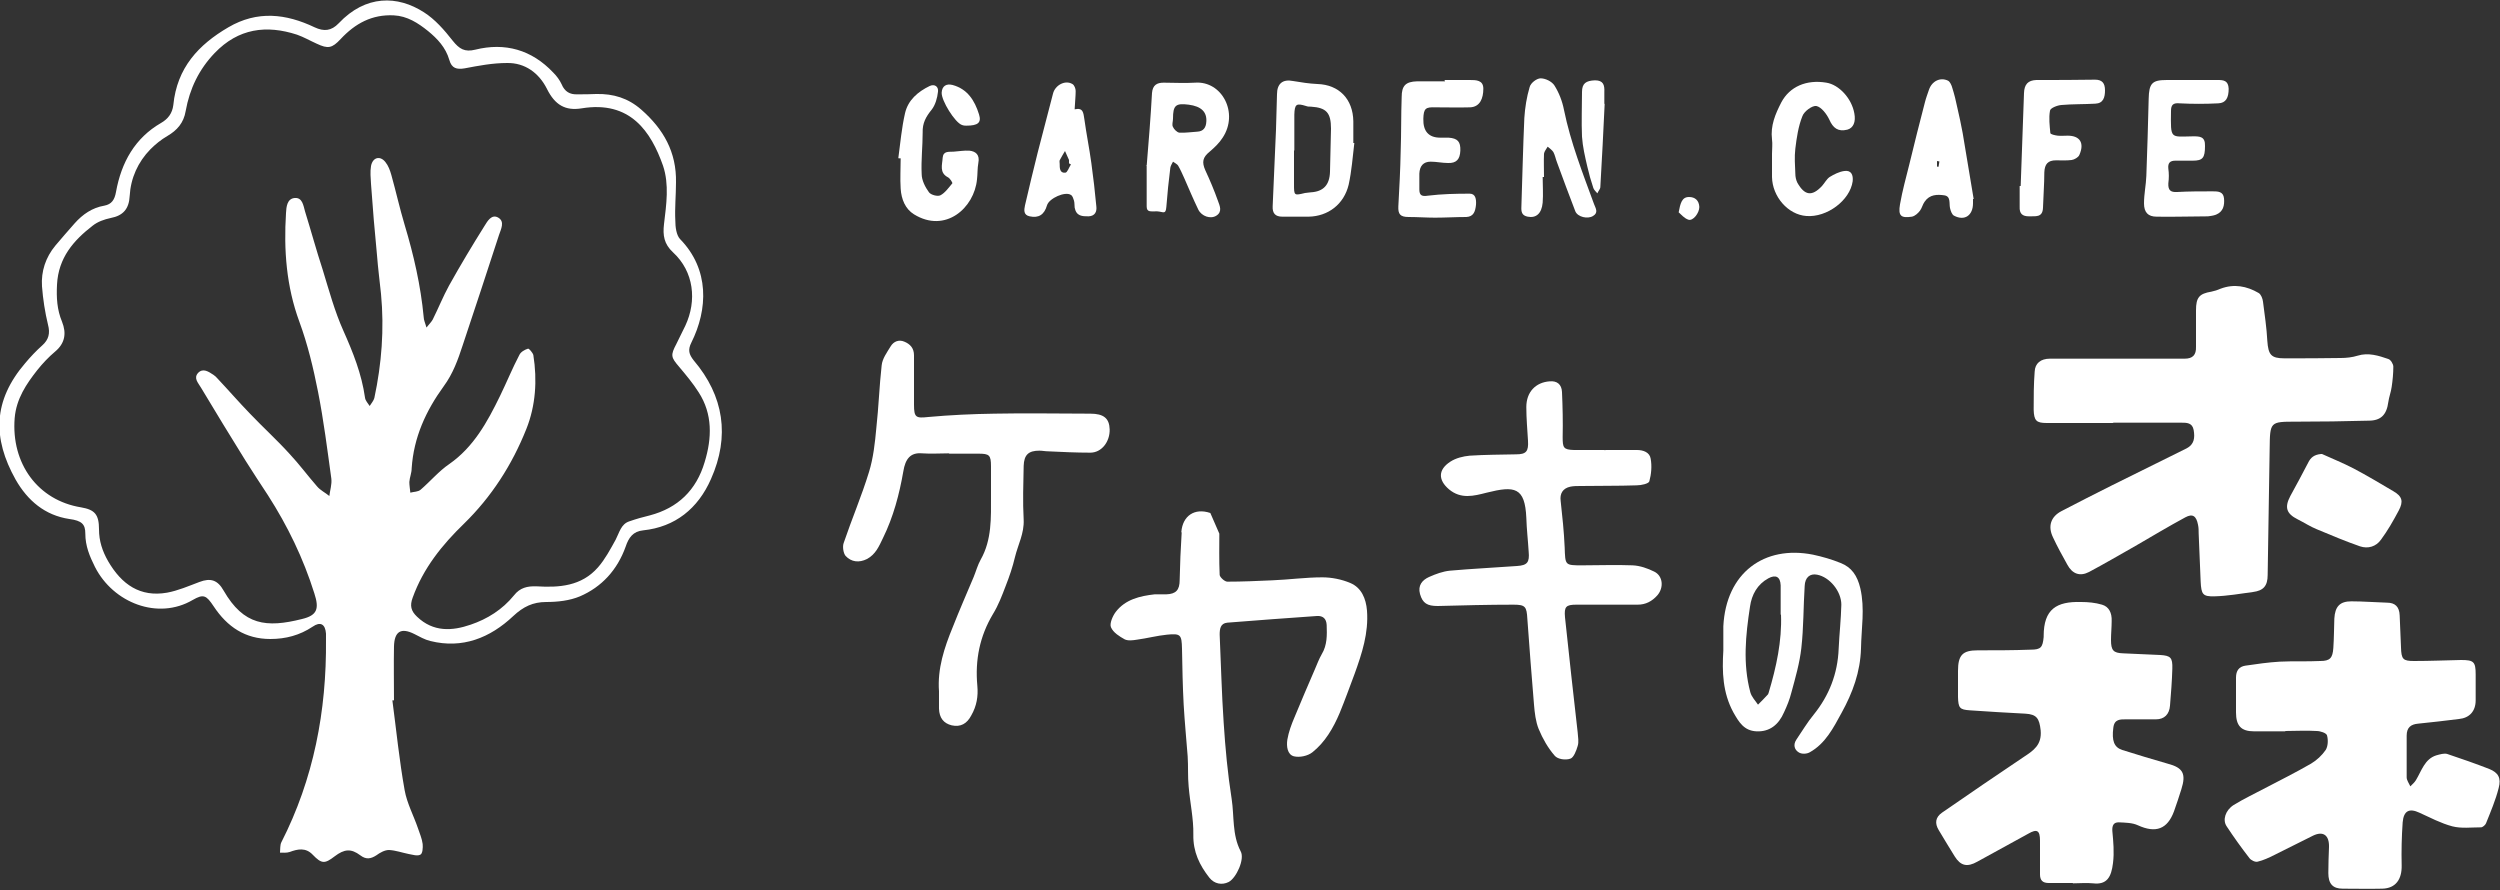 <?xml version="1.0" encoding="UTF-8"?>
<svg id="_レイヤー_1" data-name="レイヤー_1" xmlns="http://www.w3.org/2000/svg" version="1.1" viewBox="0 0 750 267">
  <rect x="0" y="0" width="750" height="267" fill="#333333" stroke="none"/>
  <!-- Generator: Adobe Illustrator 29.1.0, SVG Export Plug-In . SVG Version: 2.1.0 Build 142)  -->
  <defs>
    <style>
      .st0 {
        fill: #fff;
      }
    </style>
  </defs>
  <path class="st0" d="M117.7,210c1.2,9.1,2.1,18.2,3.7,27.1.7,3.9,2.7,7.6,4,11.4.5,1.5,1.2,3.1,1.4,4.7.1,1.1,0,2.9-.7,3.2-.9.5-2.3,0-3.5-.2-2-.4-3.9-1.1-5.9-1.2-1.3,0-2.7.8-3.8,1.6-1.7,1.1-3.1,1.3-4.8,0-2.8-2.1-4.8-1.9-7.7.3-3,2.3-3.9,2.3-6.6-.5-2.1-2.2-4.5-1.7-6.9-.8-.9.3-2,.2-2.9.2.1-1.1,0-2.3.4-3.1,9.7-19,13.6-39.4,13.4-60.8,0-.6,0-1.2,0-1.8-.2-2.9-1.7-3.7-4-2.1-3.9,2.6-8.1,3.7-12.7,3.7-7.5,0-12.9-3.6-17-9.8-2.2-3.3-3-3.8-6.3-1.9-10.4,6.1-23.8.9-29.3-9.9-1.6-3.2-2.9-6.3-2.9-10,0-2.8-1-3.9-4.8-4.4-7.3-1.1-12.5-5.5-16.1-11.8-7-12.5-6.8-23.7,2.9-35,1.6-1.9,3.3-3.7,5.1-5.3,1.9-1.7,2.4-3.6,1.7-6.2-.9-3.7-1.5-7.6-1.8-11.5-.3-4.5,1.1-8.7,4-12.2,1.9-2.3,3.9-4.5,5.8-6.7,2.4-2.7,5.3-4.7,8.9-5.3,2.2-.4,3.1-1.8,3.5-4.1,1.6-8.9,5.7-16.2,13.5-20.7,2.1-1.2,3.4-2.9,3.7-5.4,1.1-11.2,7.6-18.1,16.5-23.3,8.7-5.1,17.3-4.1,25.9,0,2.8,1.3,5,1.1,7.2-1.2,8.1-8.6,17.7-8.4,25.6-3.3,3.3,2.1,6.1,5.3,8.6,8.5,2,2.5,3.6,3.5,6.8,2.7,8.9-2.2,16.9,0,23.4,6.9,1,1,1.9,2.2,2.5,3.5.9,2.2,2.5,3.1,4.7,3,1.9,0,3.8,0,5.7-.1,5.1-.1,9.5,1.2,13.5,4.7,6.6,5.8,10.6,12.7,10.4,21.9,0,3.8-.4,7.6-.2,11.4,0,1.9.3,4.3,1.4,5.5,8.9,9.1,8.4,21.1,3.4,31.1-1.1,2.2-.7,3.5.7,5.3,9.1,10.7,10.9,22.8,5.2,35.6-3.9,8.9-10.8,14.4-20.3,15.4-3.1.3-4.4,2.2-5.3,4.9-2.5,7-7.2,12.1-13.7,14.9-3.1,1.3-6.7,1.7-10.1,1.7-4,0-6.9,1.4-9.9,4.2-7,6.6-15.3,9.9-24.9,7.5-1.7-.4-3.2-1.3-4.8-2.1-4-2-6-.8-6.1,3.8-.1,5.4,0,10.7,0,16.1-.2,0-.5,0-.7,0h0ZM127.9,98.3c.9-1.1,1.5-1.7,1.9-2.4,1.7-3.4,3.1-6.9,4.9-10.2,3.4-6.1,7-12.1,10.7-18,.8-1.3,2.1-3.6,4.1-2.4,2,1.2.8,3.4.2,5.2-3.6,11-7.2,22.1-10.9,33.1-1.4,4.3-2.9,8.5-5.7,12.3-5.3,7.3-9,15.3-9.6,24.6,0,1.4-.6,2.7-.7,4.1,0,1,.2,2.1.3,3.2,1-.3,2.3-.2,3.1-.9,2.9-2.5,5.5-5.6,8.6-7.7,7.3-5.1,11.4-12.6,15.2-20.4,2-4.1,3.7-8.3,5.8-12.3.4-.9,1.6-1.6,2.6-1.9.3-.1,1.4,1.2,1.6,1.9,1.2,7.6.7,15.2-2.1,22.2-4.3,10.8-10.5,20.4-18.7,28.4-6.5,6.3-12.2,13.3-15.4,22.2-.9,2.4-.5,4,1.3,5.7,4.9,4.7,10.6,4.3,16.1,2.4,5-1.7,9.5-4.5,13-8.8,1.8-2.3,4-2.8,6.8-2.7,6.7.4,13.4,0,18.4-5.7,2.1-2.4,3.7-5.4,5.3-8.3,1.1-2.1,1.6-4.7,4.1-5.5,2-.7,4.1-1.3,6.2-1.8,8.3-2.2,13.9-7.5,16.4-16,2.2-7.2,2.4-14.4-1.8-20.9-1.7-2.7-3.8-5.2-5.9-7.7-2.4-2.8-2.6-3.4-.8-6.8.9-1.8,1.8-3.7,2.7-5.5,3.5-7.5,2.6-16.2-3.7-22-2.7-2.5-3.1-5.1-2.7-8.5.7-5.8,1.6-11.9-.3-17.5-3.6-10.2-9.8-19.6-24.4-17.2-4.9.8-8-1-10.4-5.8-2.4-4.8-6.6-7.9-12-7.8-4.3,0-8.5.8-12.7,1.6-2.4.4-3.9,0-4.6-2.5-1.1-3.8-3.6-6.4-6.4-8.7-3-2.4-6.2-4.5-10.3-4.7-6.5-.3-11.5,2.4-15.9,7.1-2.6,2.8-3.8,3-7.2,1.4-2-.9-3.9-2-5.9-2.7-9.2-3-17.6-1.9-24.7,5.5-4.7,4.9-7.5,10.7-8.7,17.4-.6,3.6-2.6,5.8-5.5,7.5-1.9,1.1-3.6,2.5-5.1,4-3.7,3.8-5.9,8.6-6.2,14-.2,3.9-2,5.9-5.7,6.6-1.9.4-3.9,1.1-5.4,2.3-5.7,4.4-10.3,9.6-10.7,17.7-.2,3.9,0,7.5,1.5,11.1,1.4,3.5.9,6.5-2.1,9-1.9,1.6-3.7,3.5-5.3,5.5-3.3,4.2-6.3,8.6-6.8,14.4-1.1,13.7,7,24.7,19.9,26.8,4.1.7,5.4,2.1,5.4,6.6,0,3.5,1,6.5,2.7,9.5,4.1,7.1,9.7,10.9,17.7,9.5,3.3-.6,6.5-2,9.7-3.2,3.4-1.3,5.5-.6,7.3,2.6,6,10.4,12.8,11.2,23.5,8.5,4.6-1.1,5.2-3.1,3.7-7.7-3.3-10.5-8-20.2-13.9-29.4-2.3-3.5-4.6-7-6.8-10.5-4.5-7.2-8.9-14.5-13.3-21.8-.8-1.4-2.3-2.8-.9-4.4,1.5-1.6,3.2-.4,4.7.6.4.3.8.6,1.1,1,3.3,3.5,6.5,7.2,9.8,10.6,3.9,4.1,8.1,7.9,11.9,12.1,2.9,3.1,5.4,6.5,8.2,9.7,1,1.2,2.5,1.9,3.7,2.9.2-1.7.8-3.5.6-5.2-1.2-8.7-2.3-17.5-4-26.1-1.4-7.1-3.1-14.2-5.6-21-3.9-10.6-4.7-21.5-4-32.6.1-1.8.3-4.3,2.6-4.5,2.3-.2,2.6,2.2,3.1,4,1.8,5.8,3.4,11.7,5.3,17.5,1.9,6.2,3.6,12.5,6.2,18.3,2.9,6.5,5.5,13,6.5,20.1.1.9.9,1.7,1.4,2.5.5-.8,1.2-1.6,1.4-2.4,2.2-10.3,3-20.7,2-31.2-.4-3.9-.9-7.7-1.2-11.6-.7-7.1-1.3-14.3-1.8-21.4-.1-1.8-.3-3.7,0-5.4.5-2.6,2.7-3.2,4.3-1.2.9,1.1,1.4,2.5,1.8,3.9,1.4,5,2.5,10,4,15,2.7,9,4.8,18.1,5.7,27.6,0,.9.5,1.9.9,3.4h0Z"/>
  <path class="st0" d="M634.1,126.9c-6.7,0-13.4,0-20.1,0-3.1,0-3.8-.7-3.9-4,0-3.8,0-7.6.3-11.4.1-2.5,1.8-3.9,4.6-3.9,10.2,0,20.4,0,30.5,0,3.3,0,6.6,0,9.9,0,2.4,0,3.5-1.1,3.4-3.6,0-3.6,0-7.3,0-10.9,0-3.9,1-5,4.6-5.6,1-.2,1.9-.5,2.8-.9,4-1.5,7.8-.8,11.4,1.3.7.4,1.2,1.7,1.3,2.6.5,3.9,1.1,7.9,1.3,11.8.3,4.1,1.1,5.2,5.1,5.2,5.6,0,11.3,0,16.9-.1,1.7,0,3.5-.2,5.1-.7,3.2-1,6.3,0,9.2,1,.7.2,1.5,1.5,1.5,2.3,0,2-.2,4.1-.5,6.1-.2,1.5-.8,3-1,4.5-.5,3.8-2.2,5.6-5.9,5.6-7.3.2-14.6.3-21.8.3-7.8,0-7.8,0-7.9,8.1-.2,12.6-.4,25.2-.6,37.9,0,3.3-1.3,4.7-4.4,5.1-3.8.5-7.6,1.2-11.5,1.3-3.6.1-4-.6-4.2-4.4-.2-4.8-.4-9.7-.6-14.5,0-.9,0-1.7-.2-2.6-.5-2.6-1.6-3.4-3.8-2.2-5,2.7-10,5.7-15,8.6-4.6,2.6-9.2,5.3-13.9,7.8-2.7,1.4-5,.6-6.5-2.2-1.5-2.7-3-5.4-4.3-8.2-1.6-3.3-.7-6.2,2.6-7.9,5-2.6,10.1-5.2,15.1-7.7,7.4-3.7,14.9-7.4,22.4-11.1,2.3-1.2,2.5-3.2,2.1-5.5-.4-2.2-2.1-2.2-3.7-2.2-6.9,0-13.7,0-20.6,0h0c0,0,0,0,0,0Z"/>
  <path class="st0" d="M685.6,219.4c-3.1,0-6.3,0-9.4,0-3.9,0-5.4-1.7-5.4-5.7,0-3.5,0-6.9,0-10.4,0-2.1.9-3.3,2.8-3.6,3.4-.5,6.9-1,10.3-1.2,4-.2,8.1,0,12.2-.2,2.9,0,3.7-.9,3.9-3.9.2-2.9.2-5.9.3-8.8.2-3.7,1.7-5.2,5.1-5.2,3.6,0,7.1.3,10.7.4,2.4,0,3.7,1.2,3.8,3.8.1,3.2.3,6.4.4,9.6.1,3.6.6,4.1,3.9,4.1,4.7,0,9.4-.2,14.1-.3,3.8,0,4.4.5,4.4,4.3,0,2.6,0,5.2,0,7.8,0,3.3-1.9,5.3-5,5.6-4.1.5-8.2,1-12.3,1.4-2.1.2-3.4,1.1-3.4,3.6,0,4.2,0,8.3,0,12.5,0,.9.7,1.8,1.1,2.7.6-.6,1.3-1.2,1.7-1.9,1.7-2.8,2.6-6.3,6.1-7.4,1.1-.3,2.4-.7,3.3-.4,4.2,1.4,8.5,2.9,12.6,4.5,2.7,1.1,3.6,2.7,2.8,5.7-.9,3.6-2.4,7.1-3.8,10.6-.2.5-1,1.2-1.5,1.2-2.9,0-5.9.4-8.6-.3-3.4-.9-6.6-2.6-9.9-4.1-3-1.4-4.7-.6-5,2.9-.3,4.3-.4,8.6-.3,12.9.1,4.2-1.8,6.9-5.8,7-4,.1-7.9,0-11.9,0-3,0-4.3-1.5-4.3-4.7,0-2.6.1-5.2.2-7.8.1-3.5-1.7-4.9-4.8-3.4-3.9,1.9-7.7,3.9-11.6,5.8-1.6.8-3.3,1.6-5,2-.7.2-2-.4-2.5-1.1-2.4-3.1-4.7-6.3-6.8-9.5-1.3-1.9-.4-4.8,2.1-6.4,3.1-1.9,6.3-3.4,9.5-5.1,4.6-2.4,9.2-4.7,13.7-7.3,1.7-1,3.3-2.5,4.4-4.1.7-1.1.8-3,.4-4.4-.2-.7-2-1.3-3.1-1.3-3.1-.2-6.3,0-9.4,0h0s0,0,0,0Z"/>
  <path class="st0" d="M621.8,264.9c-2.4,0-4.8,0-7.2,0-1.8,0-2.6-.8-2.6-2.6,0-3.4,0-6.7,0-10.1,0-3.1-.9-3.6-3.5-2.1-5.1,2.8-10.2,5.6-15.3,8.4-3,1.7-5,1.3-6.8-1.6-1.6-2.6-3.2-5.2-4.8-7.9-1.2-2-1-3.8,1-5.2,8.1-5.6,16.3-11.2,24.5-16.7,2.9-1.9,5.5-3.6,5.1-8-.4-3.6-1.2-4.8-4.6-5-5.5-.3-11.1-.6-16.6-1-3.1-.2-3.5-.7-3.6-4,0-2.6,0-5.2,0-7.8,0-4.8,1.4-6.2,5.9-6.2,5.3,0,10.6,0,15.9-.2,3.1,0,3.6-.7,3.9-3.8,0,0,0-.2,0-.3,0-8.1,3.9-10.4,11.2-10.2,2.1,0,4.3.2,6.3.8,2.1.6,3,2.5,2.9,4.9,0,1.9-.2,3.8-.2,5.7,0,3.1.7,3.9,3.6,4,3.7.2,7.4.3,11.2.5,3.1.2,3.7.8,3.6,4.1-.1,3.7-.4,7.4-.7,11.1-.2,2.6-1.7,4.1-4.2,4.1-3,0-6,0-8.9,0-1.8,0-3.6-.1-3.9,2.5-.5,3.9.2,5.9,2.7,6.7,4.5,1.4,9,2.8,13.6,4.1,4.6,1.2,5.6,3,4.1,7.7-.7,2.2-1.4,4.4-2.2,6.6-2,5.4-5.5,6.6-10.8,4.2-1.7-.8-3.8-.8-5.8-.9-1.5,0-2,.9-1.9,2.6.3,3.2.6,6.4.2,9.6-.5,4.2-1.8,6.6-6,6.1-2-.2-4,0-6,0h0s0,0,0,0Z"/>
  <path class="st0" d="M481.7,135c3.1,0,6.3,0,9.4,0,1.9,0,3.8.7,4.1,2.6.4,2.2.2,4.6-.4,6.8-.2.7-2.4,1.2-3.8,1.2-5.6.2-11.3.1-16.9.2-1,0-2,0-3,.2-2.3.5-3.2,2.1-2.9,4.3.5,4.6,1,9.2,1.2,13.9.2,5.4,0,5.4,5.3,5.4,5.1,0,10.1-.2,15.1,0,2.2.1,4.5.9,6.5,1.9,2.6,1.3,2.9,4.8.9,7.1-1.6,1.8-3.5,2.8-5.9,2.8-6.1,0-12.3,0-18.4,0-3.1,0-3.7.6-3.4,3.8,1.2,11.5,2.5,23,3.8,34.5.1,1.4.4,2.9,0,4.1-.4,1.4-1.2,3.5-2.2,3.8-1.4.5-3.8.2-4.7-.9-2-2.3-3.6-5.1-4.8-8-.9-2.2-1.2-4.9-1.4-7.3-.7-8.6-1.4-17.2-2-25.8-.2-3.6-.6-4.2-4.1-4.2-7.6,0-15.2.2-22.8.4-3.1,0-4.5-.8-5.3-3.6-.7-2.6.7-4.2,2.7-5.1,2-.9,4.2-1.7,6.3-1.9,6.7-.6,13.4-.9,20.1-1.4,3.1-.2,3.8-1.1,3.5-4.3-.2-3.4-.6-6.7-.7-10.1-.4-9.3-3.5-9.7-11.9-7.6-3.9,1-7.7,2-11.3-1-3.3-2.8-3.3-5.9.4-8.3,1.7-1.1,3.8-1.6,5.8-1.8,4.6-.3,9.3-.3,13.9-.4,3.1,0,3.8-.9,3.6-4.1-.2-3.4-.5-6.7-.5-10.1,0-4.5,2.8-7.4,7-7.7,2.2-.2,3.6.9,3.7,3.2.2,4.5.3,9,.2,13.5,0,3.2.2,3.8,3.4,3.9,3.1,0,6.1,0,9.2,0h0c0,.1,0,.1,0,.1Z"/>
  <path class="st0" d="M284.8,136c-2.7,0-5.5.2-8.2,0-3.5-.3-5,1.7-5.6,5.4-1.2,6.9-3,13.7-6.1,20-1.2,2.5-2.2,4.9-4.8,6.3-2.4,1.2-4.7.9-6.4-.9-.7-.8-1-2.8-.6-3.9,2.4-7.1,5.4-14.1,7.6-21.3,1.3-4.2,1.8-8.8,2.2-13.2.7-6.3.9-12.6,1.6-18.8.2-2,1.6-3.9,2.7-5.7.9-1.5,2.5-2.1,4.1-1.4,1.7.7,2.9,1.9,2.9,4.1,0,4.9,0,9.9,0,14.8,0,3.9.6,4.1,4.3,3.7,6.6-.6,13.2-.9,19.8-1,9.6-.2,19.2,0,28.8,0,4,0,5.7,1.4,5.8,4.7.1,3.7-2.4,7-5.8,7-4.2,0-8.4-.2-12.6-.4-.9,0-1.8-.2-2.7-.2-3.2,0-4.6,1.2-4.7,4.6-.1,5.4-.3,10.7,0,16.1.2,4.1-1.7,7.5-2.6,11.2-.7,3-1.7,5.9-2.8,8.7-1.1,2.9-2.2,5.8-3.8,8.4-4,6.7-5.4,13.8-4.7,21.5.3,3.2-.2,6.1-1.8,8.9-1.3,2.5-3.2,3.6-5.9,3-2.4-.6-3.7-2.2-3.8-5,0-1.7,0-3.5,0-5.2-.5-6.8,1.6-13.1,4.1-19.2,2-5.1,4.2-10.1,6.3-15.1.7-1.7,1.2-3.6,2.1-5.2,3.4-6,3.1-12.6,3.1-19.2,0-2.9,0-5.9,0-8.8,0-3.4-.5-3.8-3.8-3.8-3,0-6,0-8.9,0h0s0,0,0,0Z"/>
  <path class="st0" d="M517,195.2c0-2.4,0-4.8,0-7.3.8-16.1,12.3-24.4,26.9-21.5,2.8.6,5.6,1.4,8.3,2.5,3.3,1.3,5,3.8,5.9,7.6,1.4,6.1.3,12,.2,18-.2,7.1-2.5,13.3-5.8,19.3-2.5,4.6-4.9,9.3-9.6,11.9-.9.5-2.4.6-3.3,0-1.3-.8-1.7-2.3-.7-3.8,1.7-2.5,3.3-5.2,5.2-7.5,4.6-5.7,7.2-12.2,7.5-19.8.2-4.4.7-8.8.8-13.2,0-4-3.5-8.3-7.3-9-2.1-.4-3.6.8-3.7,3.4-.4,6.2-.3,12.4-1,18.6-.5,4.5-1.8,9-3,13.4-.5,2-1.3,4-2.2,5.9-1.6,3.7-4.3,5.9-8.3,5.7-3.7-.2-5.2-2.7-6.9-5.7-3.2-5.9-3.4-12.1-3-18.6h0ZM534.2,184.4c0-3.1,0-5.9,0-8.8-.1-2.6-1.5-3.3-3.7-2.1-3.3,1.8-5,4.9-5.5,8.5-1.3,8.5-2.2,17.1.1,25.7.4,1.4,1.5,2.5,2.3,3.7,1-1,2-2,3-3.1.1-.1.1-.3.2-.5,2.3-7.7,4-15.5,3.7-23.4h0Z"/>
  <path class="st0" d="M344,49.8c.6-7.3,1.2-14.6,1.6-21.9.2-2.4,1.5-3.1,3.5-3.1,3.1,0,6.3.2,9.4,0,8.1-.6,13.2,9.1,8.3,16.5-1,1.6-2.5,3-3.9,4.2-2.1,1.7-2.4,3.1-1.3,5.6,1.4,3,2.7,6.1,3.8,9.2.5,1.4,1.4,3.2-.5,4.4-1.7,1.1-4.4.2-5.4-1.8-1.5-3.1-2.8-6.2-4.2-9.4-.6-1.3-1.1-2.5-1.8-3.7-.3-.6-1.1-.9-1.6-1.3-.3.6-.7,1.2-.8,1.8-.5,3.9-.9,7.9-1.2,11.8-.2,2.4-.9,1.4-2.8,1.3-2,0-3.1.3-3.1-1.5,0-4.1,0-8.1,0-12.2,0,0-.2,0-.3,0h0ZM351.9,35.6c0,.9-.4,1.8,0,2.5.3.7,1.2,1.6,1.9,1.7,1.8.1,3.6-.2,5.4-.3,1.8-.1,2.6-1.2,2.7-3,.2-2.9-1.5-4.6-5.3-5.1-3.9-.5-4.7.2-4.7,4.2Z"/>
  <path class="st0" d="M406.3,42.9c-.5,4.2-.8,8.4-1.7,12.5-1.4,5.9-6.2,9.5-12,9.6-2.6,0-5.3,0-7.9,0-2.1,0-3-1-2.9-3.1.3-7.7.7-15.3,1-23,.1-3.5.2-7.1.3-10.6,0-3.3,1.8-4.6,4.8-4,2.4.4,4.9.8,7.3.9,6.5.2,10.7,4.5,10.8,11.2,0,2.2,0,4.3,0,6.5.1,0,.3,0,.4,0h0ZM388.4,45.1h-.2c0,3.4,0,6.7,0,10.1,0,3.5,0,3.5,3.3,2.7.6-.1,1.1-.1,1.7-.2,3.8-.2,5.7-2.2,5.8-6.2.1-4.3.2-8.6.3-12.9,0-4.8-1.4-6.3-6-6.6-.5,0-1,0-1.5-.2-2.9-.9-3.4-.6-3.5,2.6,0,3.5,0,7.1,0,10.6h0Z"/>
  <path class="st0" d="M696.6,136.2c3.1,1.4,6.3,2.7,9.4,4.3,4,2.1,8,4.5,11.9,6.8,2.8,1.6,3.2,3.1,1.7,5.9-1.6,3-3.3,6-5.3,8.7-1.5,2.1-3.9,2.8-6.3,2-4.3-1.5-8.6-3.3-12.9-5.1-2-.8-3.8-2-5.8-3-3.4-1.7-4-3.6-2.2-7,1.8-3.3,3.6-6.6,5.3-9.9.8-1.7,1.9-2.5,3.9-2.7h0Z"/>
  <path class="st0" d="M433.2,24c2.6,0,5.1,0,7.7,0,1.9,0,4.1,0,4.1,2.6,0,2.9-1,5.5-4,5.6-3.5.1-6.9,0-10.4,0-2.9-.1-3.5.3-3.6,3.4-.1,3.8,1.6,5.7,5.1,5.7.8,0,1.7,0,2.5,0,2.7.2,3.6,1.2,3.5,3.9-.1,2.6-1.2,3.8-3.7,3.7-1.7,0-3.5-.4-5.2-.4-2.2,0-3.3,1.3-3.4,3.6,0,1.6,0,3.1,0,4.7,0,1.8.7,2.2,2.6,1.9,4.1-.5,8.3-.6,12.5-.6,1.8,0,2,1.7,1.9,3.3-.2,2-.7,3.6-2.9,3.7-3.1,0-6.3.2-9.4.2-2.6,0-5.3-.2-7.9-.2s-3.2-.9-3.1-3.2c.3-5.5.6-11,.7-16.5.2-5.4.1-10.9.3-16.3,0-3.4,1.2-4.6,4.6-4.7,2.8,0,5.6,0,8.4,0v-.2h0Z"/>
  <path class="st0" d="M657.2,24c2.7,0,5.5,0,8.2,0,1.7,0,3.1.2,3.2,2.6,0,2.7-.8,4.3-3.1,4.4-3.9.2-7.8.2-11.6,0-2-.2-2.6.5-2.6,2.3-.1,8.6-.3,7.7,6.6,7.6,2,0,3.7,0,3.6,2.9,0,3.6-.7,4.4-3.7,4.4-1.7,0-3.5,0-5.2,0-1.5,0-2.3.6-2.1,2.4.2,1.4.2,2.9,0,4.4-.1,2.1.7,2.7,2.6,2.6,3.6-.2,7.1-.2,10.7-.2,1.5,0,3.2,0,3.4,2.1.2,2.1-.2,4-2.4,4.9-.8.3-1.6.4-2.4.5-5.1,0-10.3.2-15.4.1-2.6,0-3.8-1.3-3.8-4,0-2.8.6-5.5.7-8.2.3-7.7.5-15.4.7-23.1.1-4.7,1-5.7,5.4-5.7h7.2,0Z"/>
  <path class="st0" d="M591.9,59.7v1.3c0,3.6-2.5,5.4-5.7,3.7-.6-.3-1-1.4-1.2-2.3-.3-1.4.3-3.5-1.7-3.8-2.1-.3-4.4-.3-5.9,1.9-.6.8-.8,1.9-1.4,2.7-.6.8-1.5,1.6-2.4,1.8-3.3.5-4.2-.2-3.6-3.7.7-4,1.8-8,2.8-12,1.5-6.3,3.1-12.5,4.7-18.7.3-1.2.8-2.5,1.2-3.7.9-2.6,3.4-3.8,5.7-2.7.6.3,1.1,1.4,1.3,2.2.6,1.9,1.1,3.9,1.5,5.9.6,2.5,1.1,5,1.6,7.6,1.1,6.6,2.2,13.2,3.3,19.8h-.2s0,0,0,0ZM581.9,48.4c-.3,0-.5,0-.8-.1v1.7c.2,0,.4,0,.5,0,0-.5.2-1.1.2-1.6h0Z"/>
  <path class="st0" d="M531.6,46.2c0-1.5.2-3,0-4.4-.5-4.1,1-7.6,2.8-11.1,2.5-4.7,7.5-6.9,13.5-5.9,3.8.6,7.6,4.7,8.4,9.2.5,2.6-.3,4.4-2.1,4.9-2.8.7-4.3-.5-5.4-3-.8-1.7-2.4-3.8-3.9-4.1-1.2-.2-3.7,1.6-4.2,3.1-1.2,3-1.7,6.4-2.1,9.7-.3,2.5-.1,5,0,7.5,0,.9.2,1.9.6,2.7,2.2,3.9,4.4,4.2,7.4,1,.8-.9,1.4-2.1,2.3-2.7,1.3-.8,2.9-1.6,4.4-1.8,2.1-.3,2.7,1.2,2.5,3.1-.8,5.7-7.7,10.9-13.9,10.4-5.5-.4-10.2-5.8-10.3-11.7,0-2.3,0-4.7,0-7h0Z"/>
  <path class="st0" d="M322.4,32.8c2.6-.6,2.6,1.1,2.9,2.9.6,4.4,1.5,8.8,2.1,13.2.6,4.3,1.1,8.7,1.5,13,.2,1.6-.4,2.9-2.3,3-1.9,0-3.7,0-4.2-2.6-.1-.7,0-1.4-.2-2.1-.2-.6-.4-1.4-.9-1.7-1.7-1.2-6.6,1-7.2,3.1-.8,2.8-2.5,3.9-5.2,3.3-1.9-.4-1.7-1.9-1.4-3.3,1.2-5.3,2.5-10.5,3.8-15.8,1.5-5.9,3.1-11.8,4.6-17.7.6-2.5,3.6-4.2,5.8-2.9.6.3,1,1.4,1,2.1,0,1.6-.2,3.3-.3,5.4h0ZM321.2,49.3c-.2-.1-.3-.2-.5-.3,0-.3,0-.7,0-1-.4-.9-.8-1.8-1.2-2.7-.5.9-1.1,1.8-1.6,2.8-.1.3,0,.7,0,1,0,1.3,0,2.9,1.7,2.7.6,0,1.1-1.6,1.7-2.5h0Z"/>
  <path class="st0" d="M606.2,55.9c.3-9.3.7-18.6,1-28,.1-2.6,1.2-3.8,3.7-3.9,5.9,0,11.8,0,17.6-.1,2.1,0,3,1,3,3.2,0,2.1-.5,3.9-2.9,4-3.4.2-6.8.1-10.2.4-1.2.1-3.3.9-3.4,1.7-.4,2.2-.1,4.5.1,6.7,0,.4,1.4.7,2.2.8,1,.1,2,0,3,0,3.7,0,5.1,2.2,3.5,5.8-.3.7-1.5,1.4-2.3,1.5-1.5.2-3.1.1-4.7.1-2.4,0-3.4,1.1-3.5,3.6,0,3.5-.3,7.1-.4,10.6-.1,3.1-2.3,2.5-4.2,2.6-2,0-2.9-.8-2.8-2.9,0-2.1,0-4.2,0-6.2,0,0,.2,0,.3,0h0Z"/>
  <path class="st0" d="M462.8,53c0,2.6.2,5.2,0,7.8-.3,3.3-2,4.7-4.5,4.2-1.4-.3-1.9-1-1.9-2.5.3-9,.5-18.1.9-27.1.2-3.1.7-6.3,1.6-9.3.3-1.2,2.1-2.6,3.3-2.6,1.4,0,3.3.9,4.1,2.1,1.4,2.2,2.4,4.8,2.9,7.4,2,9.8,5.6,18.9,9,28.2.5,1.3,1.4,2.6-.3,3.6-1.6,1-4.6.3-5.3-1.4-1.9-4.9-3.7-9.8-5.5-14.7-.4-1-.6-2.2-1.1-3.1-.4-.6-1.1-1.1-1.7-1.6-.4.7-1,1.4-1.1,2.1-.1,2.3,0,4.7,0,7h-.4,0Z"/>
  <path class="st0" d="M269.5,47.4c.6-4.5,1-9,2-13.4.9-4,3.9-6.5,7.4-8.2,1.5-.7,2.7.2,2.5,1.7-.2,1.9-.8,4-1.9,5.4-1.7,2.1-2.8,4-2.7,6.9,0,4.1-.5,8.3-.3,12.4,0,1.9,1.1,4,2.2,5.5.6.8,2.6,1.3,3.4.9,1.4-.7,2.5-2.3,3.6-3.6.1-.2-.7-1.5-1.3-1.8-2.7-1.4-1.7-3.8-1.6-5.9.2-2.1,1.9-1.7,3.3-1.8,1.6-.1,3.1-.4,4.7-.3,1.9.2,3.2,1.2,2.7,3.7-.3,1.6-.2,3.3-.4,4.9-.8,8.6-9.5,16.3-18.9,10.5-2.6-1.6-3.8-4.5-4-7.7-.2-3,0-6,0-9.1-.2,0-.4,0-.6,0h0Z"/>
  <path class="st0" d="M481.4,31.1c-.4,8.3-.8,16.7-1.3,25,0,.6-.6,1.2-.9,1.9-.4-.5-1-1-1.2-1.6-.7-2.1-1.3-4.2-1.8-6.4-.7-3-1.4-6-1.6-9-.2-4.5,0-9,0-13.4,0-2.6,1.2-3.4,3.9-3.5,2.5,0,2.9,1.4,2.8,3.5,0,1.2,0,2.4,0,3.6h0Z"/>
  <path class="st0" d="M289.9,37.7c-.2,0-.8,0-1.3-.2-2.1-.7-6.2-7.3-6.1-9.7.1-2,1.4-2.8,3.3-2.3,4.4,1.2,6.6,4.6,7.9,8.8.8,2.5-.3,3.4-3.8,3.4h0Z"/>
  <path class="st0" d="M503.6,63.7c.5-2.6.9-4.6,3.1-4.6,1.8,0,3,1,3.1,3,0,1.8-1.9,4.3-3.3,3.8-1.2-.4-2.1-1.5-2.9-2.2h0Z"/>
  <path class="st0" d="M354.5,159.8c-.3,4.7-.5,9.5-.6,14.2,0,3-1.1,4.2-4,4.3-1.2,0-2.3,0-3.5,0-4.4.5-8.8,1.5-11.7,5.3-.9,1.2-1.9,3.5-1.4,4.6.7,1.6,2.5,2.7,4.1,3.6,1,.5,2.5.3,3.7.1,3-.4,6-1.2,9-1.5,4.1-.4,4.4,0,4.5,4.2.1,5.6.2,11.2.5,16.8.3,5.2.8,10.3,1.2,15.5.2,3,0,6.1.3,9.1.4,4.8,1.5,9.6,1.4,14.4-.1,5.2,1.9,9.2,4.8,12.9,1.5,1.9,3.8,2.3,5.8,1.3,2.3-1.2,4.9-6.9,3.6-9.2-2.6-5-1.9-10.5-2.7-15.7-1.2-7.6-1.9-15.2-2.4-22.9-.6-8.8-.8-17.6-1.2-26.4,0-1.7.2-3.4,2.3-3.6,9-.7,18-1.4,26.9-2,1.8-.1,2.8.8,2.9,2.7.1,3,.2,6-1.5,8.8-.8,1.4-1.4,3-2,4.4-2.1,4.9-4.2,9.7-6.2,14.6-.9,2.1-1.7,4.3-2.1,6.6-.3,2,0,4.5,2,5,1.7.4,4.1-.1,5.5-1.2,3.8-3,6.3-7.3,8.2-11.8,1.6-3.9,3-7.8,4.5-11.8,2.2-6.1,4.2-12.2,3.7-18.9-.3-3.7-1.7-6.9-5-8.3-2.6-1.1-5.6-1.7-8.4-1.7-5,0-10,.7-15.1.9-4.5.2-8.9.4-13.4.4-.8,0-2.2-1.3-2.3-2-.2-4.4-.1-8.8-.1-12.4l-2.7-6.2c-4.7-1.6-8.3.8-8.7,5.7h0Z"/>
</svg>